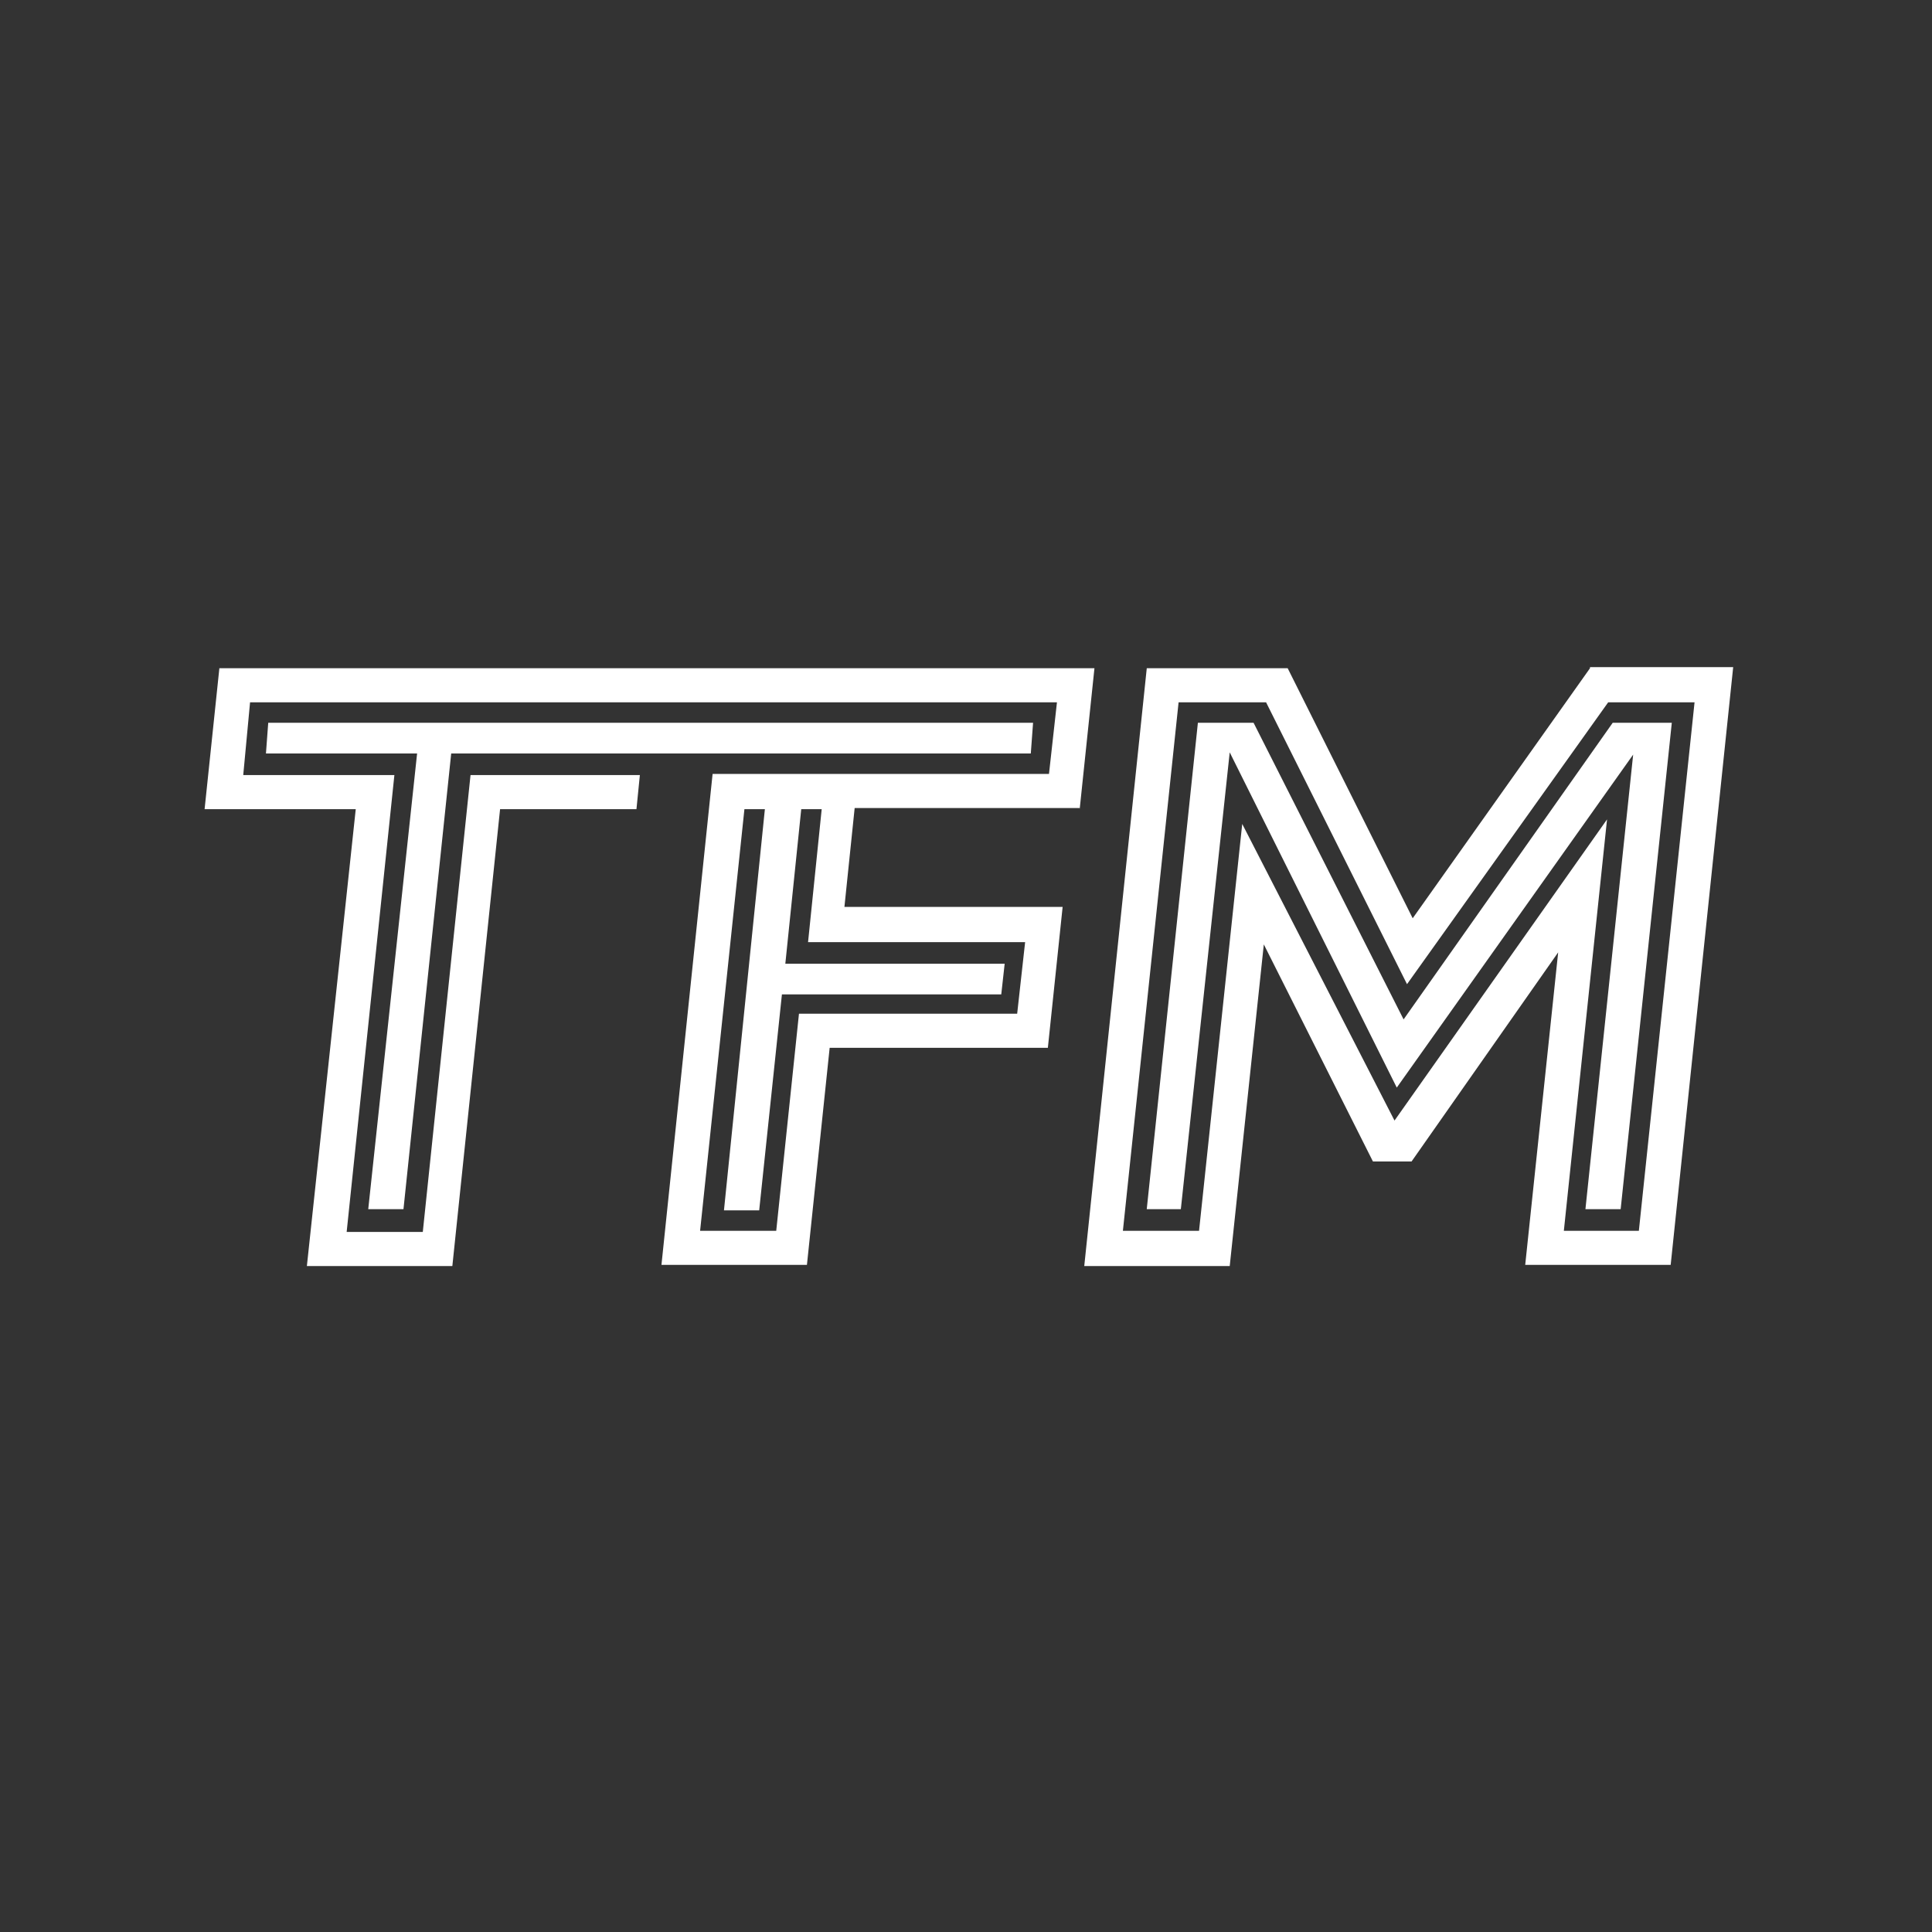 <svg xmlns="http://www.w3.org/2000/svg" width="200" height="200" viewBox="0 0 200 200" fill="none"><rect x="0" y="0" width="200" height="200" fill="#333333" stroke="none"/><path d="M111.768 83.764L113.297 69.176H22.709L21.18 83.764H36.827L31.768 131.059H46.827L51.768 83.764H65.886L66.239 80.235H48.709L43.768 127.529H35.886L40.827 80.235H25.18L25.886 72.706H109.415L108.591 80.117H73.768L68.474 130.941H83.533L85.886 108.47H108.474L110.003 93.882H87.415L88.474 83.647H111.768V83.764ZM106.121 97.529L105.297 104.941H82.709L80.356 127.412H72.474L77.062 83.764H79.18L74.944 125.294H78.591L80.944 102.941H103.533H103.65L104.003 99.764H103.65H81.297L82.944 83.764H85.062L83.65 97.529H106.121Z" fill="white"></path><path d="M164.595 69.176L146.242 95.059L133.301 69.176H118.713L112.242 131.059H127.301L130.83 97.764L142.125 120.235H146.125L161.301 98.588L157.889 130.941H172.948L179.419 69.059H164.595V69.176ZM169.654 127.412H161.889L166.36 84.823L144.36 116L128.595 85.294L124.125 127.412H116.242L122.007 72.706H131.066L145.654 101.882L166.477 72.706H175.419L169.654 127.412Z" fill="white"></path><path d="M171.182 74.823H169.417H166.946L145.299 105.529L129.77 74.823H129.652H127.534H126.829H124.005L118.711 125.176H122.24L127.299 77.882L144.593 112.588L169.064 78.117L164.123 125.176H167.77L173.064 74.823H171.182Z" fill="white"></path><path d="M106.708 78L106.943 74.823H106.59H27.884H27.767L27.531 78H28.708H43.178L38.12 125.176H41.767L46.708 78H106.472H106.708Z" fill="white"></path></svg>